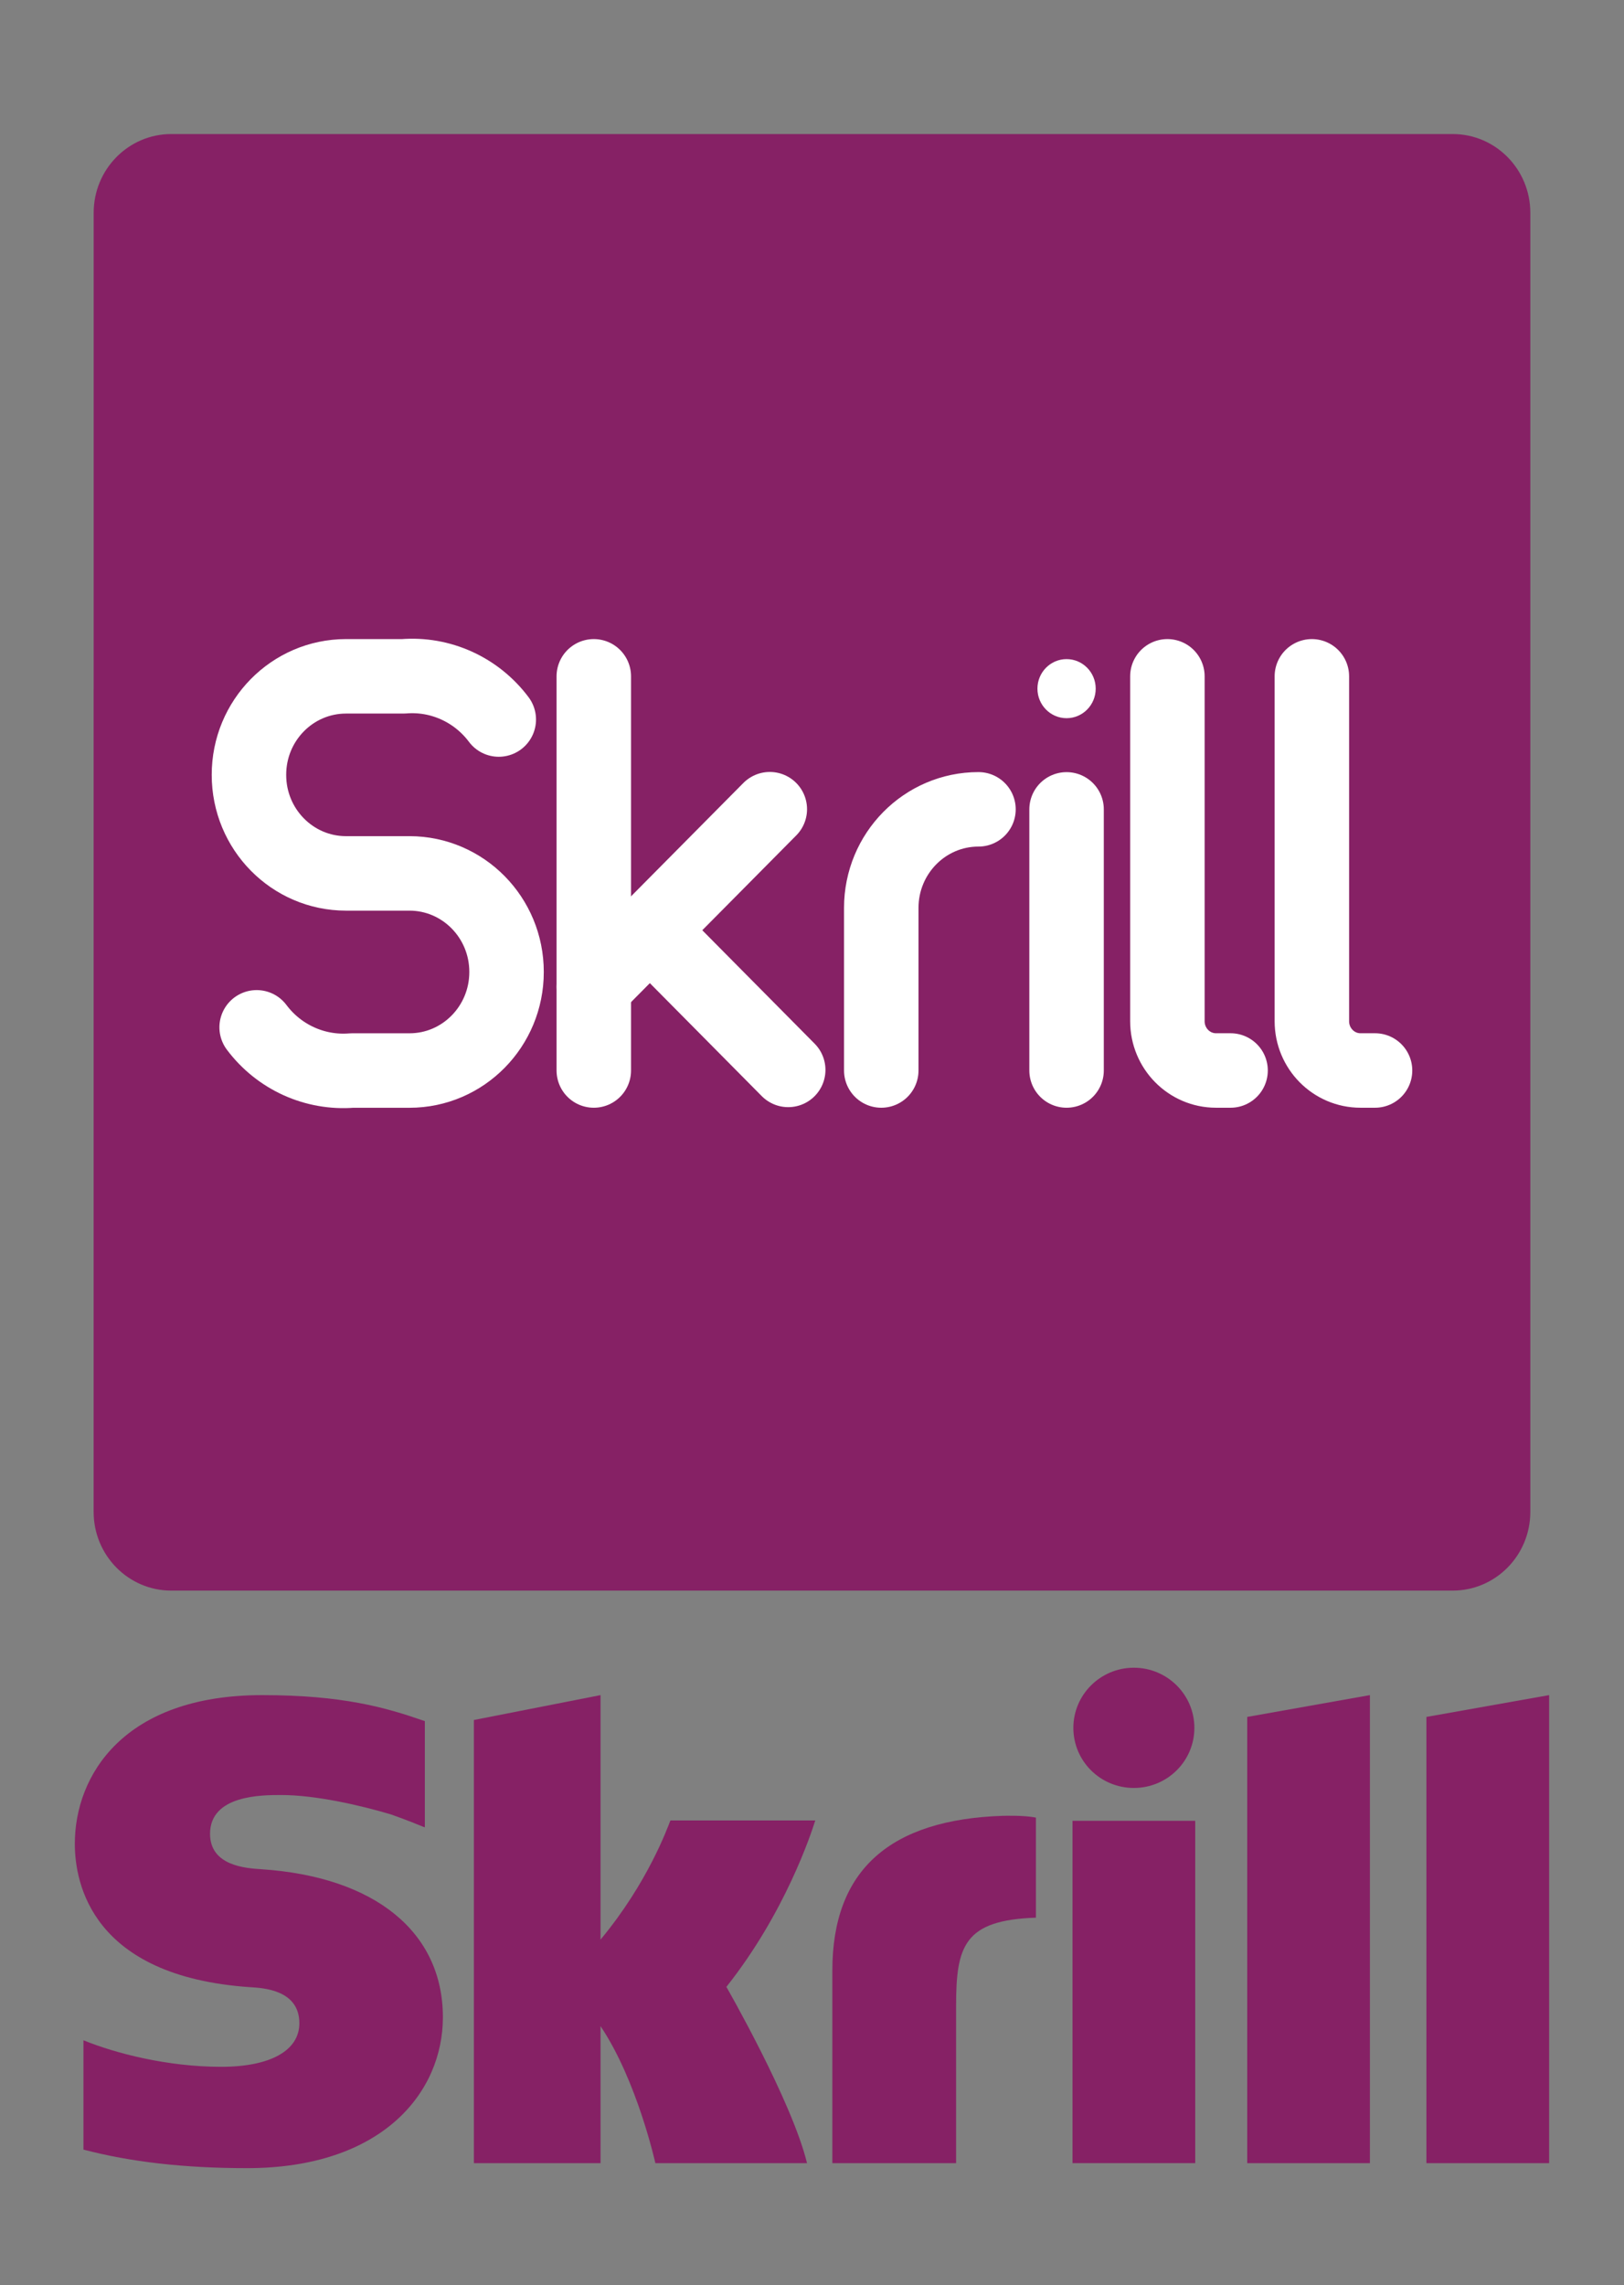 <?xml version="1.0" encoding="UTF-8"?>
<svg id="Layer_14" data-name="Layer 14" xmlns="http://www.w3.org/2000/svg" viewBox="0 0 363.53 511.48">
  <rect x="0" y="0" width="363.53" height="511.48" fill="#808080" stroke="none"/>
  <defs>
    <style>
      .cls-1, .cls-2 {
        fill: #862165;
      }

      .cls-1, .cls-2, .cls-3 {
        stroke-width: 0px;
      }

      .cls-2 {
        fill-rule: evenodd;
      }

      .cls-4 {
        fill: none;
        stroke: #fff;
        stroke-linecap: round;
        stroke-linejoin: round;
        stroke-width: 16.67px;
      }

      .cls-3 {
        fill: #fff;
      }
    </style>
  </defs>
  <path class="cls-2" d="M319.3,384.27v99.87h27.47v-104.75l-27.47,4.88"/>
  <path class="cls-2" d="M279.19,384.27l27.46-4.88v104.75h-27.46v-99.87"/>
  <path class="cls-2" d="M240.08,484.14v-76.62h27.47v76.62h-27.47"/>
  <path class="cls-2" d="M240.27,386.72c0-7.43,6.07-13.46,13.54-13.46s13.55,6.03,13.55,13.46-6.06,13.45-13.55,13.45-13.54-6.01-13.54-13.45"/>
  <path class="cls-2" d="M224.59,406.4c-25.38.81-38.27,12.13-38.27,34.64v43.1h27.7v-35.15c0-13.47,1.78-19.24,17.87-19.79v-22.39c-2.71-.57-7.29-.4-7.29-.4h0"/>
  <path class="cls-2" d="M150.07,407.44c-.61,1.53-5,13.88-15.64,26.67v-54.72l-28.35,5.57v99.18h28.35v-30.66c8.21,12.24,12.27,30.66,12.27,30.66h33.95c-3.36-13.87-18.05-39.45-18.05-39.45,13.19-16.62,18.97-34.32,19.9-37.25h-32.42"/>
  <path class="cls-2" d="M58.53,418.36c-3.47-.22-11.51-.74-11.51-7.93,0-8.68,11.57-8.68,15.91-8.68,7.64,0,17.52,2.24,24.58,4.34,0,0,3.93,1.38,7.28,2.79l.31.09v-23.77l-.42-.13c-8.34-2.9-18.02-5.68-35.99-5.68-30.97,0-41.94,17.92-41.94,33.28,0,8.85,3.82,29.69,39.27,32.09,3.01.18,10.99.64,10.99,8.07,0,6.14-6.53,9.75-17.52,9.75-12.04,0-23.72-3.04-30.81-5.94v24.47c10.62,2.78,22.59,4.15,36.63,4.15,30.27,0,43.83-16.96,43.83-33.77,0-19.05-15.17-31.44-40.63-33.13h0"/>
  <path class="cls-1" d="M20.96,154.23v184.15c0,9.73,7.78,17.62,17.38,17.62h286.84c9.6,0,17.38-7.89,17.38-17.62V47.62c0-9.73-7.78-17.62-17.38-17.62H38.35c-9.6,0-17.38,7.89-17.38,17.62v106.61"/>
  <path class="cls-4" d="M197.27,239.59v-36.39c0-12.18,9.74-22.06,21.76-22.06h0"/>
  <line class="cls-4" x1="132.92" y1="151.37" x2="132.92" y2="239.59"/>
  <line class="cls-4" x1="132.93" y1="220.85" x2="172.32" y2="181.11"/>
  <line class="cls-4" x1="145.47" y1="208.2" x2="176.44" y2="239.46"/>
  <ellipse class="cls-3" cx="238.75" cy="154.13" rx="6.52" ry="6.61"/>
  <line class="cls-4" x1="238.75" y1="181.15" x2="238.75" y2="239.59"/>
  <path class="cls-4" d="M57.45,229.93c5.02,6.7,13.07,10.34,21.34,9.67h12.89c12-.01,21.72-9.89,21.71-22.06h0c.01-12.17-9.71-22.04-21.71-22.06h-14.24c-12-.01-21.72-9.88-21.71-22.05,0,0,0,0,0,0h0c-.02-12.17,9.7-22.04,21.7-22.06,0,0,0,0,0,0h12.88c8.27-.68,16.32,2.97,21.34,9.67"/>
  <path class="cls-4" d="M261.32,151.37v77.19c0,6.09,4.87,11.03,10.88,11.03h3.26"/>
  <path class="cls-4" d="M293.66,151.37v77.19c0,6.09,4.87,11.03,10.88,11.03h3.26"/>
</svg>